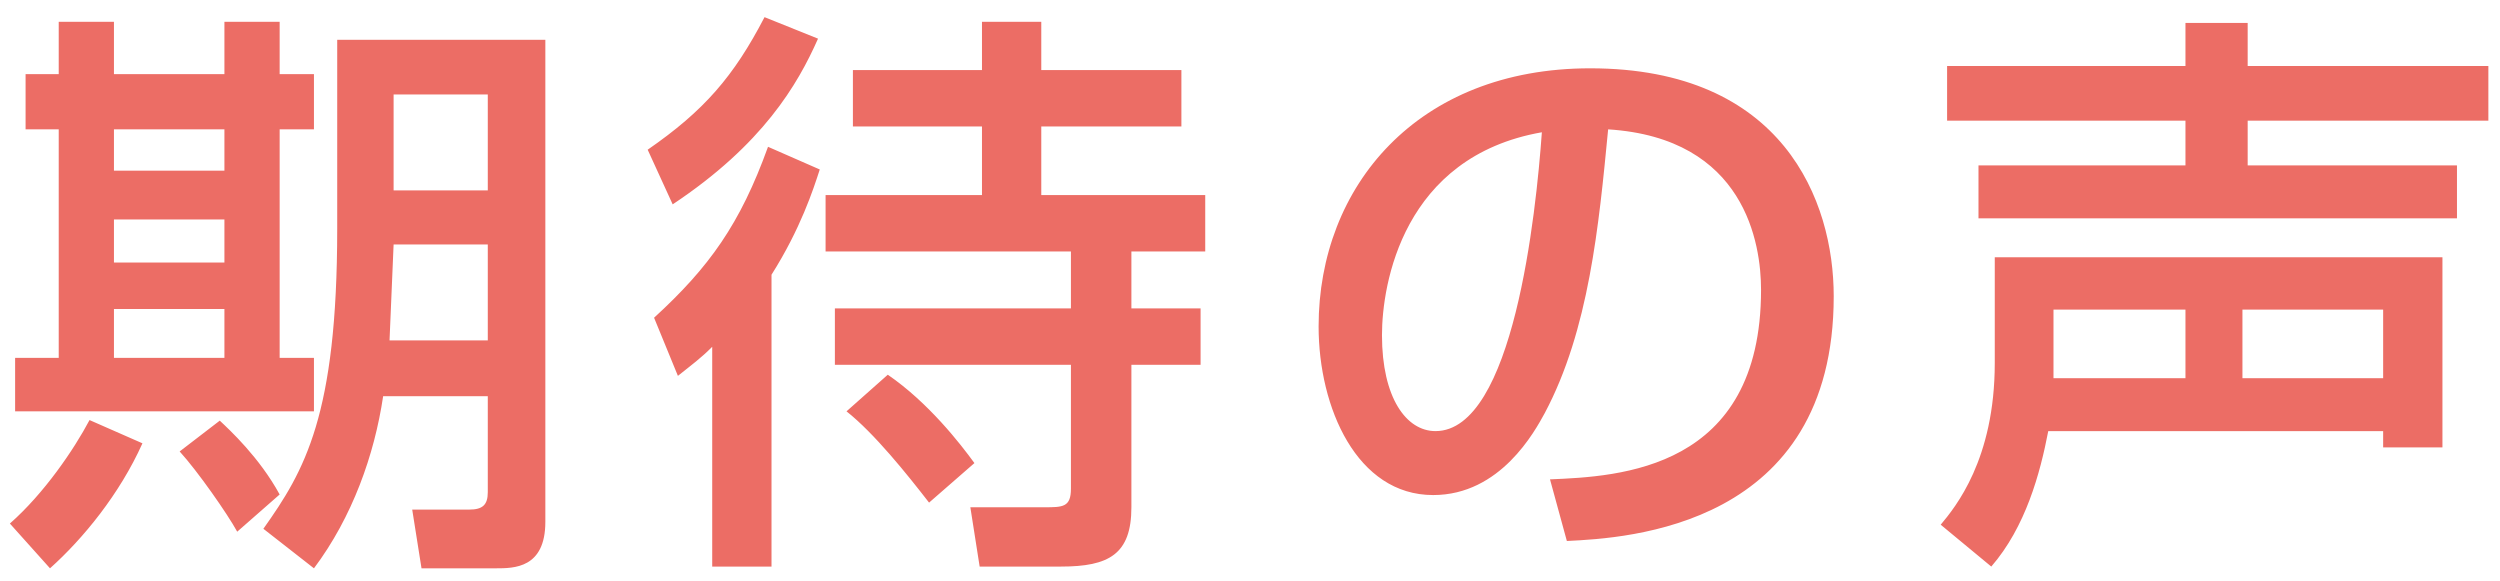 <svg width="86" height="20" viewBox="0 0 86 20" fill="none" xmlns="http://www.w3.org/2000/svg">
<path d="M2.02 2.55H0.88V4.45H2.02V12.31H0.52V14.15H10.8V12.31H9.62V4.45H10.8V2.55H9.62V0.75H7.72V2.55H3.92V0.75H2.02V2.55ZM7.72 7.55V9.03H3.92V7.55H7.72ZM7.72 4.45V5.87H3.92V4.45H7.72ZM7.72 10.63V12.31H3.92V10.63H7.72ZM16.78 16.93C16.78 17.37 16.6 17.53 16.14 17.53H14.18L14.5 19.55H17.06C17.68 19.55 18.76 19.55 18.76 17.95V1.37H11.6V7.87C11.6 14.29 10.48 16.19 9.06 18.19L10.8 19.55C12.12 17.79 12.88 15.65 13.18 13.63H16.78V16.93ZM16.78 3.25V6.55H13.54V3.25H16.78ZM16.78 8.41V11.71H13.4L13.54 8.41H16.78ZM3.08 14.45C2.54 15.47 1.52 16.97 0.34 18.01L1.72 19.55C2.86 18.53 4.12 16.99 4.9 15.25L3.08 14.45ZM6.18 15.53C6.8 16.21 7.82 17.67 8.16 18.29L9.62 17.01C8.92 15.73 7.9 14.79 7.56 14.47L6.18 15.53ZM26.42 5.05C25.46 7.71 24.4 9.19 22.5 10.93L23.32 12.93C23.82 12.53 24.1 12.33 24.5 11.93V19.49H26.54V9.45C27.54 7.87 27.98 6.51 28.2 5.83L26.42 5.05ZM23.14 7.03C26.24 4.97 27.44 2.91 28.14 1.33L26.3 0.59C25.24 2.63 24.22 3.81 22.28 5.15L23.14 7.03ZM33.78 2.41H29.34V4.35H33.78V6.71H28.4V8.65H36.84V10.61H28.72V12.55H36.84V16.81C36.84 17.45 36.56 17.45 35.92 17.45H33.38L33.7 19.49H36.5C38.14 19.49 38.92 19.07 38.92 17.45V12.55H41.3V10.61H38.92V8.65H41.46V6.71H35.82V4.35H40.64V2.41H35.82V0.75H33.78V2.41ZM33.52 15.93C33.04 15.27 31.94 13.85 30.54 12.89L29.12 14.15C30.08 14.91 31.2 16.31 31.96 17.29L33.52 15.93ZM53.9 18.61C55.98 18.51 63.08 18.13 63.08 10.19C63.08 6.91 61.34 2.35 54.7 2.35C48.76 2.35 45.36 6.41 45.36 11.23C45.36 14.03 46.68 17.03 49.3 17.03C51.62 17.03 52.8 14.83 53.14 14.21C54.66 11.35 55 7.77 55.32 4.45C60.04 4.75 60.58 8.39 60.58 9.97C60.58 16.17 55.7 16.39 53.32 16.49L53.9 18.61ZM53.04 4.55C52.84 7.35 52.06 14.83 49.38 14.83C48.38 14.83 47.54 13.69 47.54 11.53C47.54 9.77 48.26 5.39 53.04 4.55ZM81.98 14.83V15.39H84.02V8.85H68.62V12.49C68.62 15.81 67.26 17.45 66.76 18.05L68.5 19.49C69.68 18.13 70.18 16.29 70.46 14.83H81.98ZM70.64 13.01V10.65H75.18V13.01H70.64ZM77.14 13.01V10.65H81.98V13.01H77.14ZM75.18 2.27H66.98V4.15H75.18V5.69H68.06V7.51H84.52V5.69H77.32V4.15H85.6V2.27H77.32V0.79H75.18V2.27Z" fill="#EC6D65"/>
</svg>
